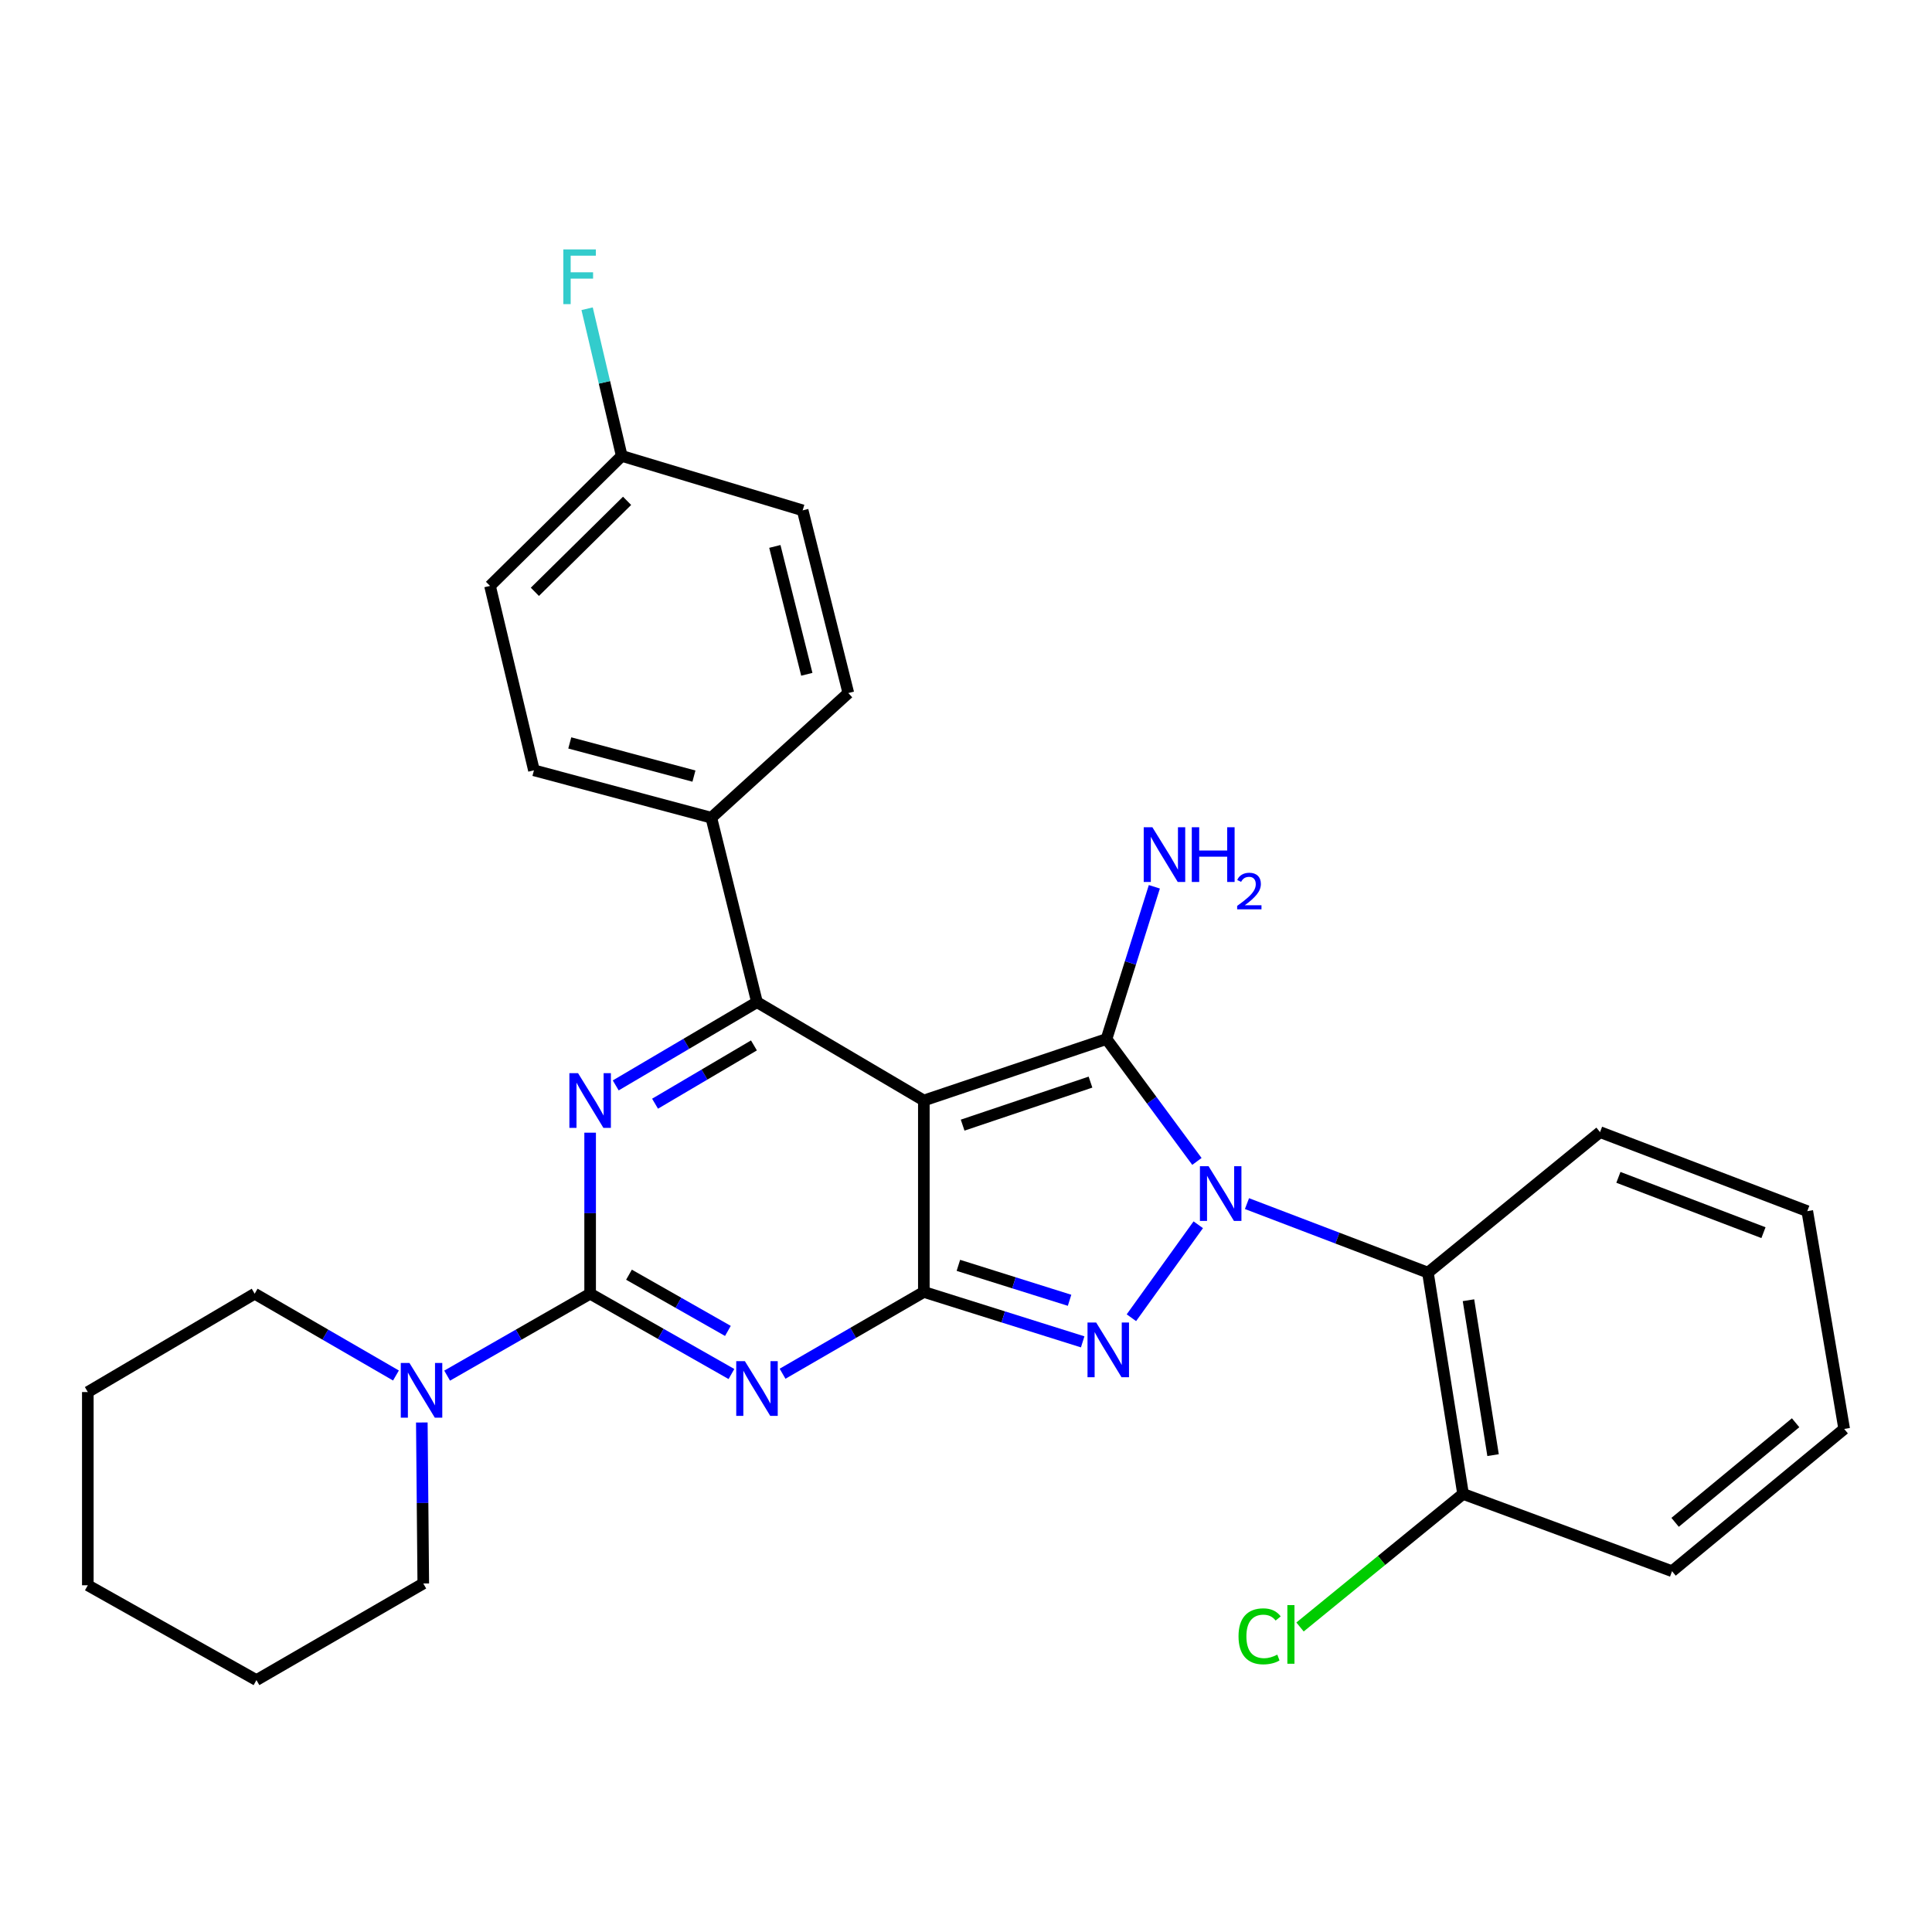 <?xml version='1.0' encoding='iso-8859-1'?>
<svg version='1.1' baseProfile='full'
              xmlns='http://www.w3.org/2000/svg'
                      xmlns:rdkit='http://www.rdkit.org/xml'
                      xmlns:xlink='http://www.w3.org/1999/xlink'
                  xml:space='preserve'
width='1000px' height='1000px' viewBox='0 0 1000 1000'>
<!-- END OF HEADER -->
<rect style='opacity:1.0;fill:#FFFFFF;stroke:none' width='1000' height='1000' x='0' y='0'> </rect>
<path class='bond-0' d='M 305.452,586.275 L 305.452,627.948' style='fill:none;fill-rule:evenodd;stroke:#0000FF;stroke-width:6px;stroke-linecap:butt;stroke-linejoin:miter;stroke-opacity:1' />
<path class='bond-0' d='M 305.452,627.948 L 305.452,669.622' style='fill:none;fill-rule:evenodd;stroke:#000000;stroke-width:6px;stroke-linecap:butt;stroke-linejoin:miter;stroke-opacity:1' />
<path class='bond-1' d='M 318.698,561.808 L 355.257,540.26' style='fill:none;fill-rule:evenodd;stroke:#0000FF;stroke-width:6px;stroke-linecap:butt;stroke-linejoin:miter;stroke-opacity:1' />
<path class='bond-1' d='M 355.257,540.26 L 391.816,518.712' style='fill:none;fill-rule:evenodd;stroke:#000000;stroke-width:6px;stroke-linecap:butt;stroke-linejoin:miter;stroke-opacity:1' />
<path class='bond-1' d='M 339.055,571.273 L 364.646,556.19' style='fill:none;fill-rule:evenodd;stroke:#0000FF;stroke-width:6px;stroke-linecap:butt;stroke-linejoin:miter;stroke-opacity:1' />
<path class='bond-1' d='M 364.646,556.19 L 390.237,541.107' style='fill:none;fill-rule:evenodd;stroke:#000000;stroke-width:6px;stroke-linecap:butt;stroke-linejoin:miter;stroke-opacity:1' />
<path class='bond-2' d='M 305.452,669.622 L 342.022,690.406' style='fill:none;fill-rule:evenodd;stroke:#000000;stroke-width:6px;stroke-linecap:butt;stroke-linejoin:miter;stroke-opacity:1' />
<path class='bond-2' d='M 342.022,690.406 L 378.593,711.19' style='fill:none;fill-rule:evenodd;stroke:#0000FF;stroke-width:6px;stroke-linecap:butt;stroke-linejoin:miter;stroke-opacity:1' />
<path class='bond-2' d='M 325.559,659.781 L 351.159,674.33' style='fill:none;fill-rule:evenodd;stroke:#000000;stroke-width:6px;stroke-linecap:butt;stroke-linejoin:miter;stroke-opacity:1' />
<path class='bond-2' d='M 351.159,674.33 L 376.758,688.879' style='fill:none;fill-rule:evenodd;stroke:#0000FF;stroke-width:6px;stroke-linecap:butt;stroke-linejoin:miter;stroke-opacity:1' />
<path class='bond-3' d='M 305.452,669.622 L 268.445,690.824' style='fill:none;fill-rule:evenodd;stroke:#000000;stroke-width:6px;stroke-linecap:butt;stroke-linejoin:miter;stroke-opacity:1' />
<path class='bond-3' d='M 268.445,690.824 L 231.438,712.026' style='fill:none;fill-rule:evenodd;stroke:#0000FF;stroke-width:6px;stroke-linecap:butt;stroke-linejoin:miter;stroke-opacity:1' />
<path class='bond-4' d='M 405.051,711.044 L 441.616,689.875' style='fill:none;fill-rule:evenodd;stroke:#0000FF;stroke-width:6px;stroke-linecap:butt;stroke-linejoin:miter;stroke-opacity:1' />
<path class='bond-4' d='M 441.616,689.875 L 478.18,668.707' style='fill:none;fill-rule:evenodd;stroke:#000000;stroke-width:6px;stroke-linecap:butt;stroke-linejoin:miter;stroke-opacity:1' />
<path class='bond-5' d='M 391.816,518.712 L 368.178,423.257' style='fill:none;fill-rule:evenodd;stroke:#000000;stroke-width:6px;stroke-linecap:butt;stroke-linejoin:miter;stroke-opacity:1' />
<path class='bond-6' d='M 391.816,518.712 L 478.18,569.615' style='fill:none;fill-rule:evenodd;stroke:#000000;stroke-width:6px;stroke-linecap:butt;stroke-linejoin:miter;stroke-opacity:1' />
<path class='bond-7' d='M 218.334,736.28 L 218.711,777.948' style='fill:none;fill-rule:evenodd;stroke:#0000FF;stroke-width:6px;stroke-linecap:butt;stroke-linejoin:miter;stroke-opacity:1' />
<path class='bond-7' d='M 218.711,777.948 L 219.087,819.616' style='fill:none;fill-rule:evenodd;stroke:#000000;stroke-width:6px;stroke-linecap:butt;stroke-linejoin:miter;stroke-opacity:1' />
<path class='bond-8' d='M 204.948,711.958 L 168.384,690.79' style='fill:none;fill-rule:evenodd;stroke:#0000FF;stroke-width:6px;stroke-linecap:butt;stroke-linejoin:miter;stroke-opacity:1' />
<path class='bond-8' d='M 168.384,690.79 L 131.819,669.622' style='fill:none;fill-rule:evenodd;stroke:#000000;stroke-width:6px;stroke-linecap:butt;stroke-linejoin:miter;stroke-opacity:1' />
<path class='bond-9' d='M 45.455,720.524 L 45.455,820.531' style='fill:none;fill-rule:evenodd;stroke:#000000;stroke-width:6px;stroke-linecap:butt;stroke-linejoin:miter;stroke-opacity:1' />
<path class='bond-10' d='M 45.455,720.524 L 131.819,669.622' style='fill:none;fill-rule:evenodd;stroke:#000000;stroke-width:6px;stroke-linecap:butt;stroke-linejoin:miter;stroke-opacity:1' />
<path class='bond-11' d='M 478.18,569.615 L 478.18,668.707' style='fill:none;fill-rule:evenodd;stroke:#000000;stroke-width:6px;stroke-linecap:butt;stroke-linejoin:miter;stroke-opacity:1' />
<path class='bond-12' d='M 478.18,569.615 L 572.722,537.8' style='fill:none;fill-rule:evenodd;stroke:#000000;stroke-width:6px;stroke-linecap:butt;stroke-linejoin:miter;stroke-opacity:1' />
<path class='bond-12' d='M 498.259,582.368 L 564.438,560.097' style='fill:none;fill-rule:evenodd;stroke:#000000;stroke-width:6px;stroke-linecap:butt;stroke-linejoin:miter;stroke-opacity:1' />
<path class='bond-13' d='M 478.18,668.707 L 519.288,681.625' style='fill:none;fill-rule:evenodd;stroke:#000000;stroke-width:6px;stroke-linecap:butt;stroke-linejoin:miter;stroke-opacity:1' />
<path class='bond-13' d='M 519.288,681.625 L 560.395,694.543' style='fill:none;fill-rule:evenodd;stroke:#0000FF;stroke-width:6px;stroke-linecap:butt;stroke-linejoin:miter;stroke-opacity:1' />
<path class='bond-13' d='M 496.056,654.942 L 524.831,663.984' style='fill:none;fill-rule:evenodd;stroke:#000000;stroke-width:6px;stroke-linecap:butt;stroke-linejoin:miter;stroke-opacity:1' />
<path class='bond-13' d='M 524.831,663.984 L 553.606,673.027' style='fill:none;fill-rule:evenodd;stroke:#0000FF;stroke-width:6px;stroke-linecap:butt;stroke-linejoin:miter;stroke-opacity:1' />
<path class='bond-14' d='M 585.611,682.053 L 620.216,633.933' style='fill:none;fill-rule:evenodd;stroke:#0000FF;stroke-width:6px;stroke-linecap:butt;stroke-linejoin:miter;stroke-opacity:1' />
<path class='bond-15' d='M 619.524,601.148 L 596.123,569.474' style='fill:none;fill-rule:evenodd;stroke:#0000FF;stroke-width:6px;stroke-linecap:butt;stroke-linejoin:miter;stroke-opacity:1' />
<path class='bond-15' d='M 596.123,569.474 L 572.722,537.8' style='fill:none;fill-rule:evenodd;stroke:#000000;stroke-width:6px;stroke-linecap:butt;stroke-linejoin:miter;stroke-opacity:1' />
<path class='bond-16' d='M 645.432,622.986 L 692.262,640.849' style='fill:none;fill-rule:evenodd;stroke:#0000FF;stroke-width:6px;stroke-linecap:butt;stroke-linejoin:miter;stroke-opacity:1' />
<path class='bond-16' d='M 692.262,640.849 L 739.092,658.712' style='fill:none;fill-rule:evenodd;stroke:#000000;stroke-width:6px;stroke-linecap:butt;stroke-linejoin:miter;stroke-opacity:1' />
<path class='bond-17' d='M 572.722,537.8 L 585.107,498.402' style='fill:none;fill-rule:evenodd;stroke:#000000;stroke-width:6px;stroke-linecap:butt;stroke-linejoin:miter;stroke-opacity:1' />
<path class='bond-17' d='M 585.107,498.402 L 597.491,459.005' style='fill:none;fill-rule:evenodd;stroke:#0000FF;stroke-width:6px;stroke-linecap:butt;stroke-linejoin:miter;stroke-opacity:1' />
<path class='bond-18' d='M 45.455,820.531 L 132.733,869.615' style='fill:none;fill-rule:evenodd;stroke:#000000;stroke-width:6px;stroke-linecap:butt;stroke-linejoin:miter;stroke-opacity:1' />
<path class='bond-19' d='M 132.733,869.615 L 219.087,819.616' style='fill:none;fill-rule:evenodd;stroke:#000000;stroke-width:6px;stroke-linecap:butt;stroke-linejoin:miter;stroke-opacity:1' />
<path class='bond-20' d='M 865.449,813.257 L 954.545,739.621' style='fill:none;fill-rule:evenodd;stroke:#000000;stroke-width:6px;stroke-linecap:butt;stroke-linejoin:miter;stroke-opacity:1' />
<path class='bond-20' d='M 867.033,787.959 L 929.401,736.413' style='fill:none;fill-rule:evenodd;stroke:#000000;stroke-width:6px;stroke-linecap:butt;stroke-linejoin:miter;stroke-opacity:1' />
<path class='bond-21' d='M 865.449,813.257 L 757.275,773.255' style='fill:none;fill-rule:evenodd;stroke:#000000;stroke-width:6px;stroke-linecap:butt;stroke-linejoin:miter;stroke-opacity:1' />
<path class='bond-22' d='M 954.545,739.621 L 935.448,626.886' style='fill:none;fill-rule:evenodd;stroke:#000000;stroke-width:6px;stroke-linecap:butt;stroke-linejoin:miter;stroke-opacity:1' />
<path class='bond-23' d='M 321.816,235.981 L 253.635,303.259' style='fill:none;fill-rule:evenodd;stroke:#000000;stroke-width:6px;stroke-linecap:butt;stroke-linejoin:miter;stroke-opacity:1' />
<path class='bond-23' d='M 324.577,259.235 L 276.85,306.329' style='fill:none;fill-rule:evenodd;stroke:#000000;stroke-width:6px;stroke-linecap:butt;stroke-linejoin:miter;stroke-opacity:1' />
<path class='bond-24' d='M 321.816,235.981 L 312.853,197.891' style='fill:none;fill-rule:evenodd;stroke:#000000;stroke-width:6px;stroke-linecap:butt;stroke-linejoin:miter;stroke-opacity:1' />
<path class='bond-24' d='M 312.853,197.891 L 303.889,159.8' style='fill:none;fill-rule:evenodd;stroke:#33CCCC;stroke-width:6px;stroke-linecap:butt;stroke-linejoin:miter;stroke-opacity:1' />
<path class='bond-25' d='M 321.816,235.981 L 415.454,264.16' style='fill:none;fill-rule:evenodd;stroke:#000000;stroke-width:6px;stroke-linecap:butt;stroke-linejoin:miter;stroke-opacity:1' />
<path class='bond-26' d='M 368.178,423.257 L 439.092,358.712' style='fill:none;fill-rule:evenodd;stroke:#000000;stroke-width:6px;stroke-linecap:butt;stroke-linejoin:miter;stroke-opacity:1' />
<path class='bond-27' d='M 368.178,423.257 L 276.369,398.715' style='fill:none;fill-rule:evenodd;stroke:#000000;stroke-width:6px;stroke-linecap:butt;stroke-linejoin:miter;stroke-opacity:1' />
<path class='bond-27' d='M 359.182,401.711 L 294.916,384.532' style='fill:none;fill-rule:evenodd;stroke:#000000;stroke-width:6px;stroke-linecap:butt;stroke-linejoin:miter;stroke-opacity:1' />
<path class='bond-28' d='M 415.454,264.16 L 439.092,358.712' style='fill:none;fill-rule:evenodd;stroke:#000000;stroke-width:6px;stroke-linecap:butt;stroke-linejoin:miter;stroke-opacity:1' />
<path class='bond-28' d='M 401.061,282.828 L 417.607,349.014' style='fill:none;fill-rule:evenodd;stroke:#000000;stroke-width:6px;stroke-linecap:butt;stroke-linejoin:miter;stroke-opacity:1' />
<path class='bond-29' d='M 253.635,303.259 L 276.369,398.715' style='fill:none;fill-rule:evenodd;stroke:#000000;stroke-width:6px;stroke-linecap:butt;stroke-linejoin:miter;stroke-opacity:1' />
<path class='bond-30' d='M 935.448,626.886 L 828.178,585.98' style='fill:none;fill-rule:evenodd;stroke:#000000;stroke-width:6px;stroke-linecap:butt;stroke-linejoin:miter;stroke-opacity:1' />
<path class='bond-30' d='M 912.769,638.028 L 837.68,609.393' style='fill:none;fill-rule:evenodd;stroke:#000000;stroke-width:6px;stroke-linecap:butt;stroke-linejoin:miter;stroke-opacity:1' />
<path class='bond-31' d='M 828.178,585.98 L 739.092,658.712' style='fill:none;fill-rule:evenodd;stroke:#000000;stroke-width:6px;stroke-linecap:butt;stroke-linejoin:miter;stroke-opacity:1' />
<path class='bond-32' d='M 739.092,658.712 L 757.275,773.255' style='fill:none;fill-rule:evenodd;stroke:#000000;stroke-width:6px;stroke-linecap:butt;stroke-linejoin:miter;stroke-opacity:1' />
<path class='bond-32' d='M 760.082,672.994 L 772.81,753.174' style='fill:none;fill-rule:evenodd;stroke:#000000;stroke-width:6px;stroke-linecap:butt;stroke-linejoin:miter;stroke-opacity:1' />
<path class='bond-33' d='M 757.275,773.255 L 715.084,807.691' style='fill:none;fill-rule:evenodd;stroke:#000000;stroke-width:6px;stroke-linecap:butt;stroke-linejoin:miter;stroke-opacity:1' />
<path class='bond-33' d='M 715.084,807.691 L 672.893,842.128' style='fill:none;fill-rule:evenodd;stroke:#00CC00;stroke-width:6px;stroke-linecap:butt;stroke-linejoin:miter;stroke-opacity:1' />
<path  class='atom-0' d='M 299.192 555.455
L 308.472 570.455
Q 309.392 571.935, 310.872 574.615
Q 312.352 577.295, 312.432 577.455
L 312.432 555.455
L 316.192 555.455
L 316.192 583.775
L 312.312 583.775
L 302.352 567.375
Q 301.192 565.455, 299.952 563.255
Q 298.752 561.055, 298.392 560.375
L 298.392 583.775
L 294.712 583.775
L 294.712 555.455
L 299.192 555.455
' fill='#0000FF'/>
<path  class='atom-2' d='M 385.556 704.546
L 394.836 719.546
Q 395.756 721.026, 397.236 723.706
Q 398.716 726.386, 398.796 726.546
L 398.796 704.546
L 402.556 704.546
L 402.556 732.866
L 398.676 732.866
L 388.716 716.466
Q 387.556 714.546, 386.316 712.346
Q 385.116 710.146, 384.756 709.466
L 384.756 732.866
L 381.076 732.866
L 381.076 704.546
L 385.556 704.546
' fill='#0000FF'/>
<path  class='atom-4' d='M 211.923 705.46
L 221.203 720.46
Q 222.123 721.94, 223.603 724.62
Q 225.083 727.3, 225.163 727.46
L 225.163 705.46
L 228.923 705.46
L 228.923 733.78
L 225.043 733.78
L 215.083 717.38
Q 213.923 715.46, 212.683 713.26
Q 211.483 711.06, 211.123 710.38
L 211.123 733.78
L 207.443 733.78
L 207.443 705.46
L 211.923 705.46
' fill='#0000FF'/>
<path  class='atom-8' d='M 567.376 684.544
L 576.656 699.544
Q 577.576 701.024, 579.056 703.704
Q 580.536 706.384, 580.616 706.544
L 580.616 684.544
L 584.376 684.544
L 584.376 712.864
L 580.496 712.864
L 570.536 696.464
Q 569.376 694.544, 568.136 692.344
Q 566.936 690.144, 566.576 689.464
L 566.576 712.864
L 562.896 712.864
L 562.896 684.544
L 567.376 684.544
' fill='#0000FF'/>
<path  class='atom-9' d='M 625.562 603.635
L 634.842 618.635
Q 635.762 620.115, 637.242 622.795
Q 638.722 625.475, 638.802 625.635
L 638.802 603.635
L 642.562 603.635
L 642.562 631.955
L 638.682 631.955
L 628.722 615.555
Q 627.562 613.635, 626.322 611.435
Q 625.122 609.235, 624.762 608.555
L 624.762 631.955
L 621.082 631.955
L 621.082 603.635
L 625.562 603.635
' fill='#0000FF'/>
<path  class='atom-11' d='M 596.469 428.184
L 605.749 443.184
Q 606.669 444.664, 608.149 447.344
Q 609.629 450.024, 609.709 450.184
L 609.709 428.184
L 613.469 428.184
L 613.469 456.504
L 609.589 456.504
L 599.629 440.104
Q 598.469 438.184, 597.229 435.984
Q 596.029 433.784, 595.669 433.104
L 595.669 456.504
L 591.989 456.504
L 591.989 428.184
L 596.469 428.184
' fill='#0000FF'/>
<path  class='atom-11' d='M 616.869 428.184
L 620.709 428.184
L 620.709 440.224
L 635.189 440.224
L 635.189 428.184
L 639.029 428.184
L 639.029 456.504
L 635.189 456.504
L 635.189 443.424
L 620.709 443.424
L 620.709 456.504
L 616.869 456.504
L 616.869 428.184
' fill='#0000FF'/>
<path  class='atom-11' d='M 640.402 455.51
Q 641.088 453.741, 642.725 452.764
Q 644.362 451.761, 646.632 451.761
Q 649.457 451.761, 651.041 453.292
Q 652.625 454.824, 652.625 457.543
Q 652.625 460.315, 650.566 462.902
Q 648.533 465.489, 644.309 468.552
L 652.942 468.552
L 652.942 470.664
L 640.349 470.664
L 640.349 468.895
Q 643.834 466.413, 645.893 464.565
Q 647.979 462.717, 648.982 461.054
Q 649.985 459.391, 649.985 457.675
Q 649.985 455.88, 649.088 454.876
Q 648.19 453.873, 646.632 453.873
Q 645.128 453.873, 644.124 454.48
Q 643.121 455.088, 642.408 456.434
L 640.402 455.51
' fill='#0000FF'/>
<path  class='atom-18' d='M 291.577 129.098
L 308.417 129.098
L 308.417 132.338
L 295.377 132.338
L 295.377 140.938
L 306.977 140.938
L 306.977 144.218
L 295.377 144.218
L 295.377 157.418
L 291.577 157.418
L 291.577 129.098
' fill='#33CCCC'/>
<path  class='atom-27' d='M 641.058 846.957
Q 641.058 839.917, 644.338 836.237
Q 647.658 832.517, 653.938 832.517
Q 659.778 832.517, 662.898 836.637
L 660.258 838.797
Q 657.978 835.797, 653.938 835.797
Q 649.658 835.797, 647.378 838.677
Q 645.138 841.517, 645.138 846.957
Q 645.138 852.557, 647.458 855.437
Q 649.818 858.317, 654.378 858.317
Q 657.498 858.317, 661.138 856.437
L 662.258 859.437
Q 660.778 860.397, 658.538 860.957
Q 656.298 861.517, 653.818 861.517
Q 647.658 861.517, 644.338 857.757
Q 641.058 853.997, 641.058 846.957
' fill='#00CC00'/>
<path  class='atom-27' d='M 666.338 830.797
L 670.018 830.797
L 670.018 861.157
L 666.338 861.157
L 666.338 830.797
' fill='#00CC00'/>
</svg>
